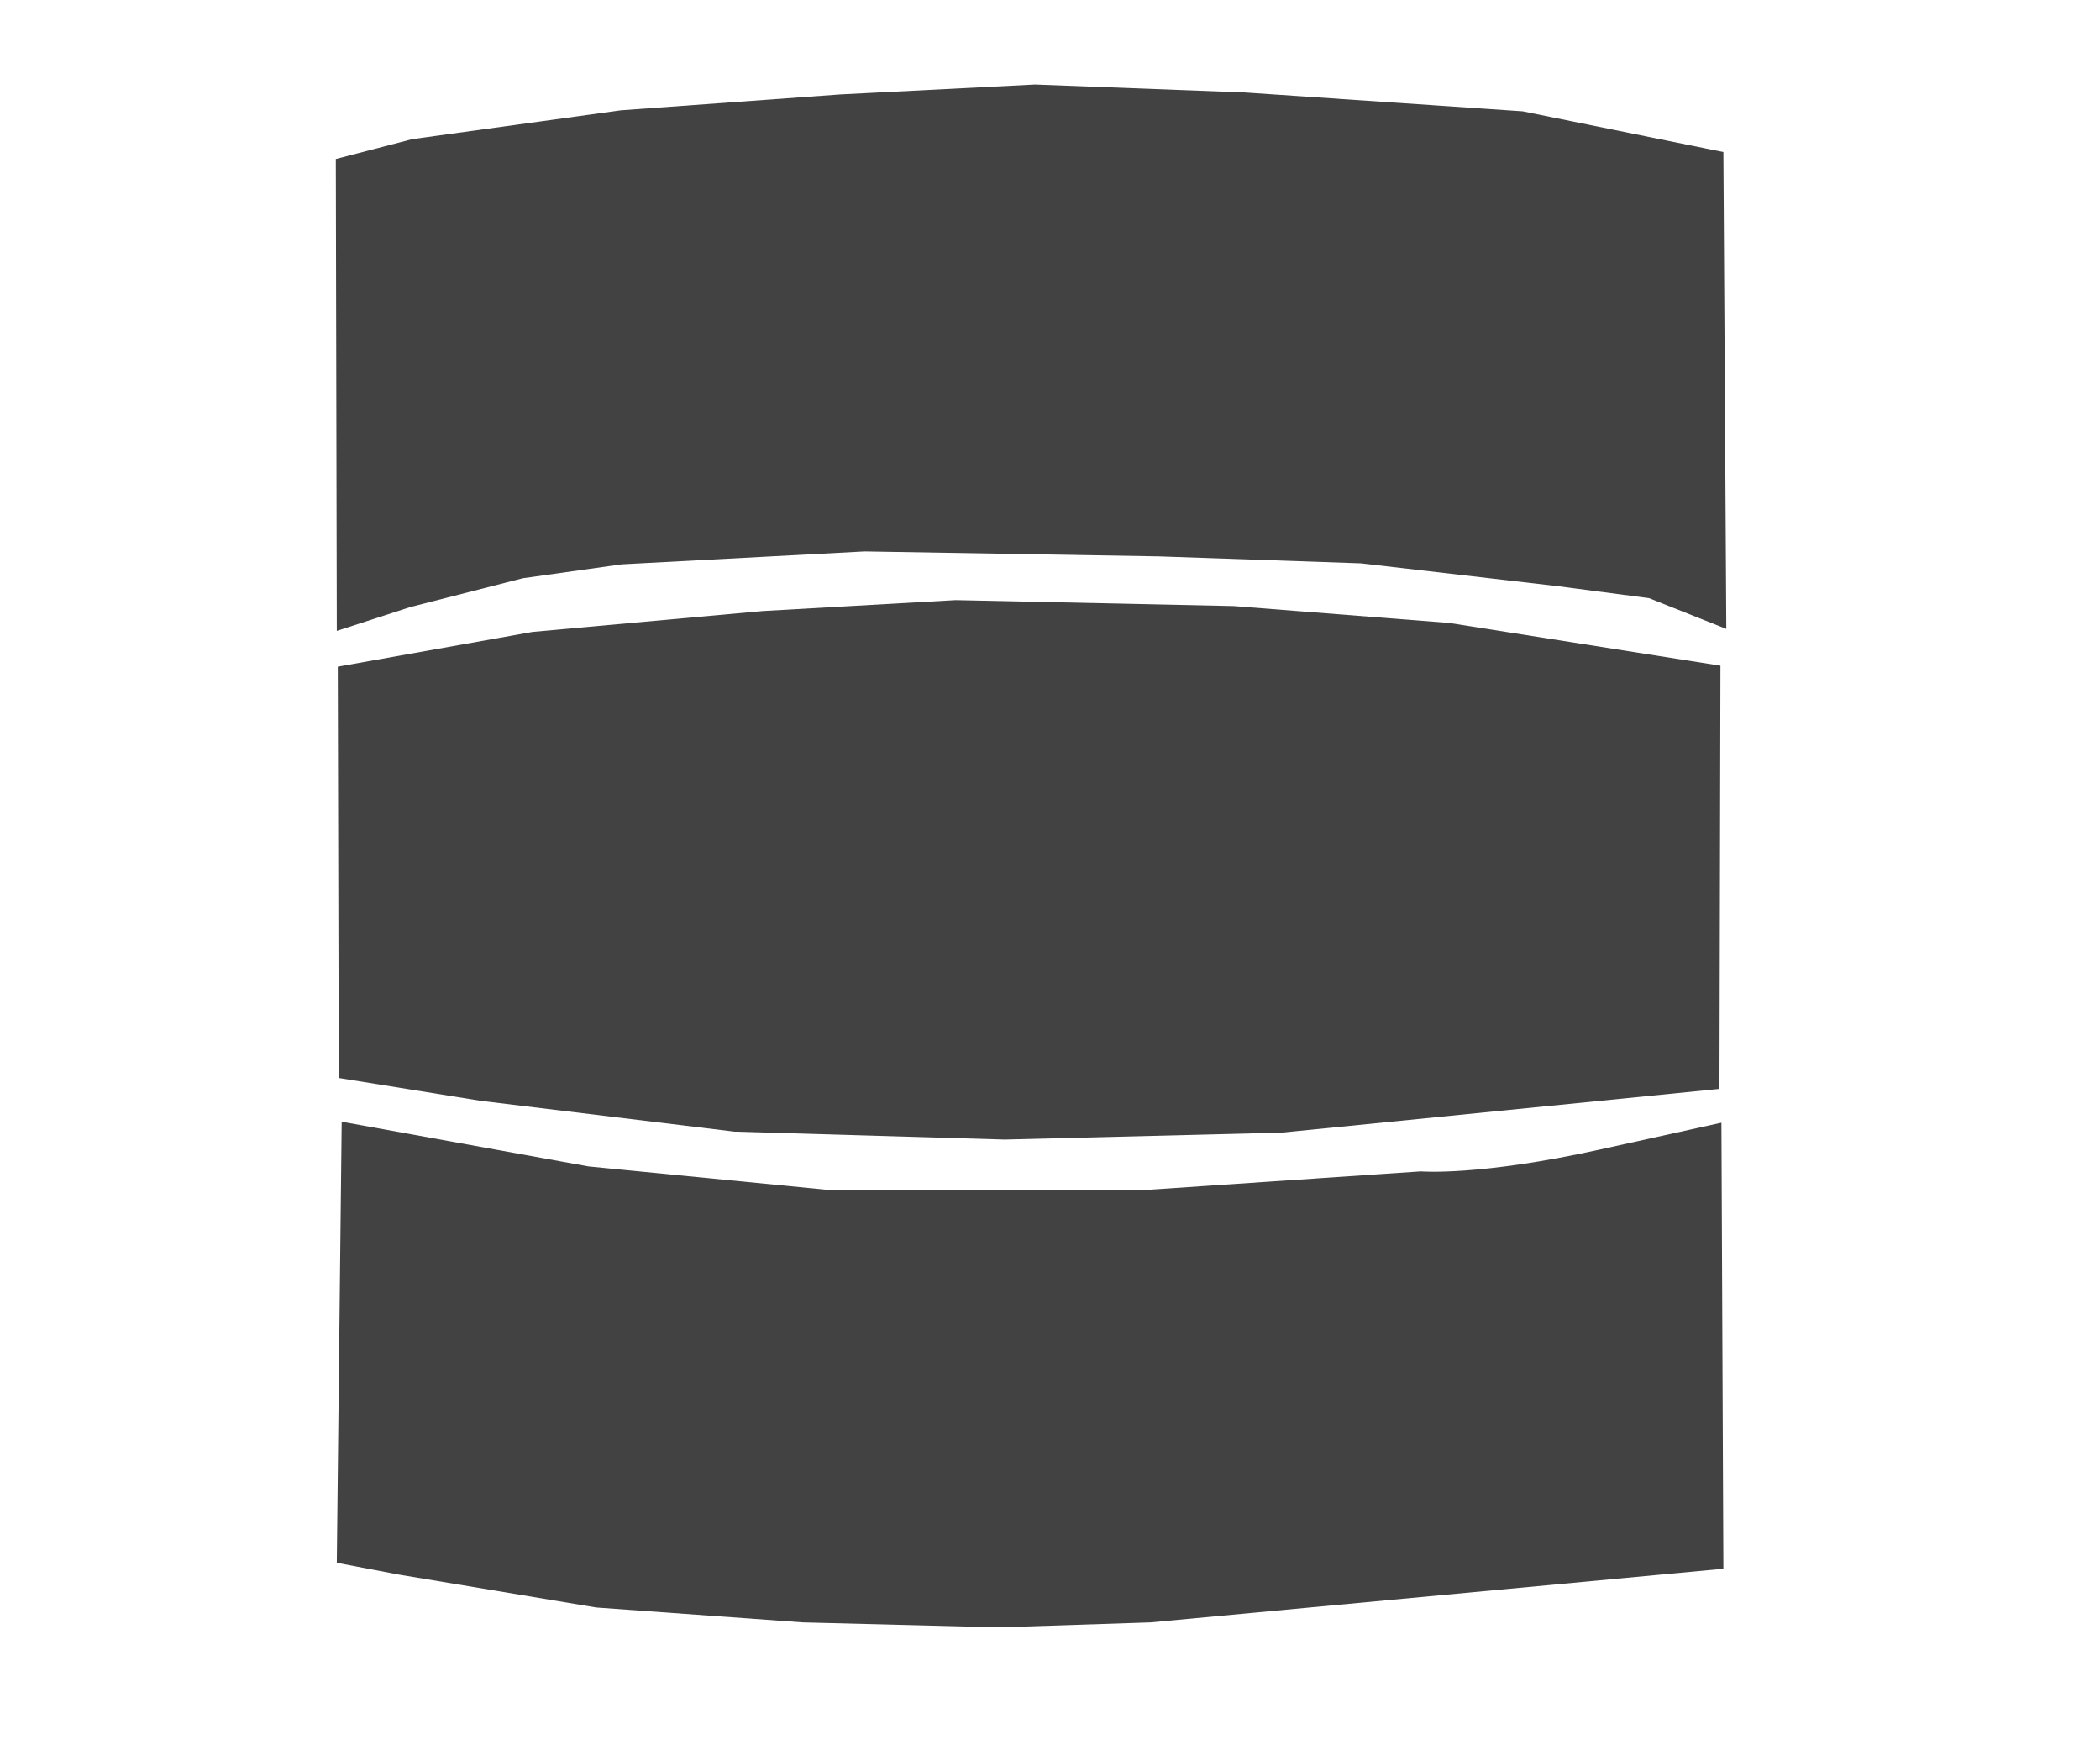 <?xml version="1.0" standalone="no"?>
<!DOCTYPE svg PUBLIC "-//W3C//DTD SVG 20010904//EN" "http://www.w3.org/TR/2001/REC-SVG-20010904/DTD/svg10.dtd">
<svg version="1.0" xmlns="http://www.w3.org/2000/svg" width="320" height="266.667" viewBox="0 0 240 200">
    <path d="M38.379 18.17l.112 53.922 8.393-2.724 12.87-3.292 11.303-1.59 27.754-1.476 33.686.568 23.054.795 22.494 2.61 10.408 1.363 8.84 3.52-.335-54.491-22.942-4.655-31.783-2.157-23.95-.908-22.27 1.135-25.068 1.817-23.837 3.292z"
          fill="#424242" stroke-width=".798"/>
    <path d="M38.603 76.179l22.27-3.973 26.3-2.384 22.046-1.249 31.783.681 24.62 1.93 31 4.881-.112 48.36-50.024 4.996-31.671.794-30.888-.908-28.985-3.519-16.227-2.61z"
          fill="#424242" stroke-width=".798"/>
    <path d="M39.05 128.172l28.202 5.109 27.754 2.724h35.476l31.895-2.157s6.603.568 20.48-2.497l13.877-3.065.224 50.971-65.469 6.13-17.346.568-22.382-.568-23.614-1.703-22.494-3.746-7.162-1.362z"
          fill="#424242" stroke-width=".798"/>
</svg>